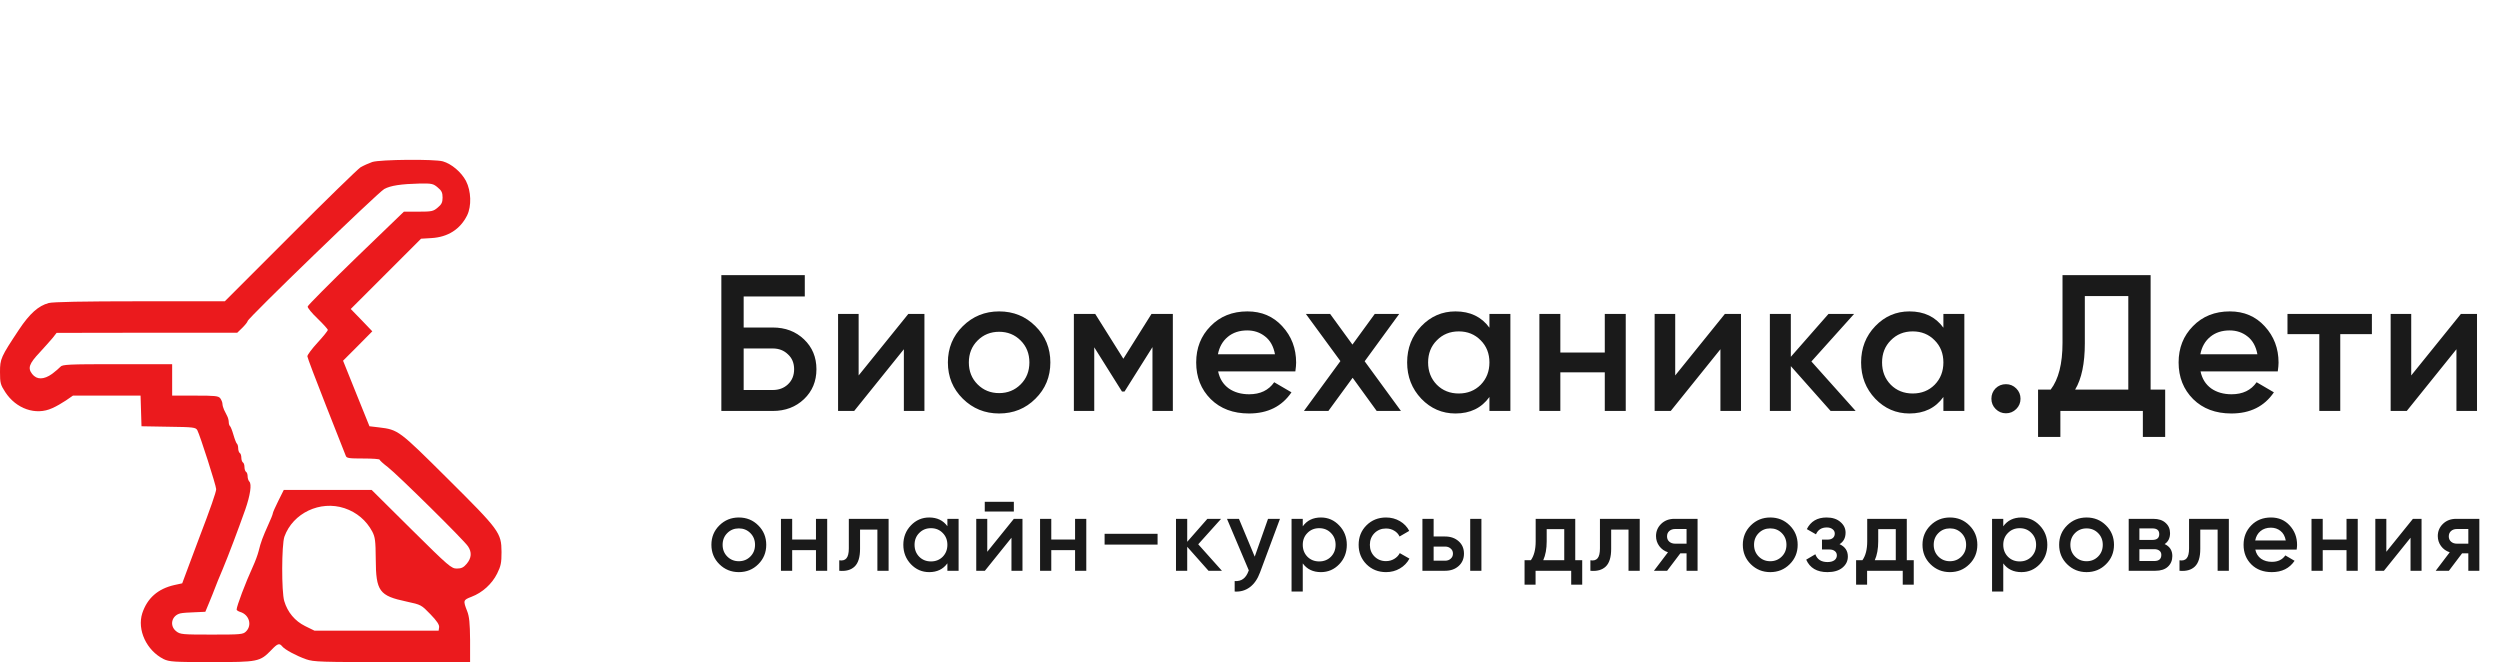 <?xml version="1.0" encoding="UTF-8"?> <svg xmlns="http://www.w3.org/2000/svg" width="219" height="58" viewBox="0 0 219 58" fill="none"> <path d="M67.695 28.69C68.794 28.69 69.707 29.036 70.432 29.727C71.157 30.418 71.52 31.291 71.52 32.345C71.52 33.399 71.157 34.272 70.432 34.963C69.707 35.654 68.794 36 67.695 36H63.19V24.1H70.5V25.97H65.145V28.69H67.695ZM67.695 34.164C68.228 34.164 68.67 34 69.021 33.671C69.384 33.331 69.565 32.889 69.565 32.345C69.565 31.801 69.384 31.365 69.021 31.036C68.67 30.696 68.228 30.526 67.695 30.526H65.145V34.164H67.695ZM79.569 27.5H80.98V36H79.178V30.594L74.826 36H73.415V27.5H75.217V32.889L79.569 27.5ZM87.523 36.221C86.276 36.221 85.216 35.79 84.344 34.929C83.471 34.068 83.035 33.008 83.035 31.75C83.035 30.492 83.471 29.432 84.344 28.571C85.216 27.71 86.276 27.279 87.523 27.279C88.781 27.279 89.84 27.71 90.702 28.571C91.574 29.432 92.011 30.492 92.011 31.75C92.011 33.008 91.574 34.068 90.702 34.929C89.84 35.79 88.781 36.221 87.523 36.221ZM85.636 33.671C86.146 34.181 86.775 34.436 87.523 34.436C88.271 34.436 88.9 34.181 89.41 33.671C89.92 33.161 90.175 32.521 90.175 31.75C90.175 30.979 89.92 30.339 89.41 29.829C88.9 29.319 88.271 29.064 87.523 29.064C86.775 29.064 86.146 29.319 85.636 29.829C85.126 30.339 84.871 30.979 84.871 31.75C84.871 32.521 85.126 33.161 85.636 33.671ZM102.741 27.5V36H100.956V30.407L98.508 34.3H98.287L95.856 30.424V36H94.071V27.5H95.941L98.406 31.427L100.871 27.5H102.741ZM106.707 32.532C106.843 33.178 107.154 33.677 107.642 34.028C108.129 34.368 108.724 34.538 109.427 34.538C110.401 34.538 111.132 34.187 111.62 33.484L113.133 34.368C112.294 35.603 111.053 36.221 109.41 36.221C108.027 36.221 106.911 35.802 106.061 34.963C105.211 34.113 104.786 33.042 104.786 31.75C104.786 30.481 105.205 29.421 106.044 28.571C106.882 27.71 107.959 27.279 109.274 27.279C110.52 27.279 111.54 27.715 112.334 28.588C113.138 29.461 113.541 30.52 113.541 31.767C113.541 31.96 113.518 32.215 113.473 32.532H106.707ZM106.69 31.036H111.688C111.563 30.345 111.274 29.823 110.821 29.472C110.379 29.121 109.857 28.945 109.257 28.945C108.577 28.945 108.01 29.132 107.557 29.506C107.103 29.88 106.814 30.39 106.69 31.036ZM122.724 36H120.599L118.491 33.093L116.366 36H114.224L117.42 31.631L114.394 27.5H116.519L118.474 30.186L120.429 27.5H122.571L119.545 31.648L122.724 36ZM130.474 27.5H132.31V36H130.474V34.776C129.783 35.739 128.791 36.221 127.499 36.221C126.332 36.221 125.335 35.79 124.507 34.929C123.68 34.056 123.266 32.997 123.266 31.75C123.266 30.492 123.68 29.432 124.507 28.571C125.335 27.71 126.332 27.279 127.499 27.279C128.791 27.279 129.783 27.755 130.474 28.707V27.5ZM125.867 33.705C126.377 34.215 127.018 34.47 127.788 34.47C128.559 34.47 129.199 34.215 129.709 33.705C130.219 33.184 130.474 32.532 130.474 31.75C130.474 30.968 130.219 30.322 129.709 29.812C129.199 29.291 128.559 29.03 127.788 29.03C127.018 29.03 126.377 29.291 125.867 29.812C125.357 30.322 125.102 30.968 125.102 31.75C125.102 32.532 125.357 33.184 125.867 33.705ZM140.579 27.5H142.415V36H140.579V32.617H136.686V36H134.85V27.5H136.686V30.883H140.579V27.5ZM151.1 27.5H152.511V36H150.709V30.594L146.357 36H144.946V27.5H146.748V32.889L151.1 27.5ZM162.555 36H160.362L156.877 32.073V36H155.041V27.5H156.877V31.257L160.175 27.5H162.419L158.679 31.665L162.555 36ZM170.241 27.5H172.077V36H170.241V34.776C169.55 35.739 168.558 36.221 167.266 36.221C166.099 36.221 165.102 35.79 164.274 34.929C163.447 34.056 163.033 32.997 163.033 31.75C163.033 30.492 163.447 29.432 164.274 28.571C165.102 27.71 166.099 27.279 167.266 27.279C168.558 27.279 169.55 27.755 170.241 28.707V27.5ZM165.634 33.705C166.144 34.215 166.785 34.47 167.555 34.47C168.326 34.47 168.966 34.215 169.476 33.705C169.986 33.184 170.241 32.532 170.241 31.75C170.241 30.968 169.986 30.322 169.476 29.812C168.966 29.291 168.326 29.03 167.555 29.03C166.785 29.03 166.144 29.291 165.634 29.812C165.124 30.322 164.869 30.968 164.869 31.75C164.869 32.532 165.124 33.184 165.634 33.705ZM176.623 35.83C176.374 36.079 176.074 36.204 175.722 36.204C175.371 36.204 175.071 36.079 174.821 35.83C174.572 35.581 174.447 35.28 174.447 34.929C174.447 34.578 174.566 34.277 174.804 34.028C175.054 33.779 175.36 33.654 175.722 33.654C176.074 33.654 176.374 33.779 176.623 34.028C176.873 34.277 176.997 34.578 176.997 34.929C176.997 35.28 176.873 35.581 176.623 35.83ZM188.394 34.13H189.669V38.278H187.714V36H180.489V38.278H178.534V34.13H179.639C180.331 33.223 180.676 31.858 180.676 30.033V24.1H188.394V34.13ZM181.781 34.13H186.439V25.936H182.631V30.067C182.631 31.835 182.348 33.189 181.781 34.13ZM192.767 32.532C192.903 33.178 193.214 33.677 193.702 34.028C194.189 34.368 194.784 34.538 195.487 34.538C196.461 34.538 197.192 34.187 197.68 33.484L199.193 34.368C198.354 35.603 197.113 36.221 195.47 36.221C194.087 36.221 192.971 35.802 192.121 34.963C191.271 34.113 190.846 33.042 190.846 31.75C190.846 30.481 191.265 29.421 192.104 28.571C192.942 27.71 194.019 27.279 195.334 27.279C196.58 27.279 197.6 27.715 198.394 28.588C199.198 29.461 199.601 30.52 199.601 31.767C199.601 31.96 199.578 32.215 199.533 32.532H192.767ZM192.75 31.036H197.748C197.623 30.345 197.334 29.823 196.881 29.472C196.439 29.121 195.917 28.945 195.317 28.945C194.637 28.945 194.07 29.132 193.617 29.506C193.163 29.88 192.874 30.39 192.75 31.036ZM207.778 27.5V29.268H205.007V36H203.171V29.268H200.383V27.5H207.778ZM215.575 27.5H216.986V36H215.184V30.594L210.832 36H209.421V27.5H211.223V32.889L215.575 27.5ZM64.721 50.118C64.054 50.118 63.486 49.888 63.019 49.427C62.552 48.966 62.319 48.398 62.319 47.725C62.319 47.052 62.552 46.484 63.019 46.023C63.486 45.562 64.054 45.332 64.721 45.332C65.394 45.332 65.962 45.562 66.423 46.023C66.89 46.484 67.123 47.052 67.123 47.725C67.123 48.398 66.89 48.966 66.423 49.427C65.962 49.888 65.394 50.118 64.721 50.118ZM63.711 48.753C63.984 49.026 64.32 49.163 64.721 49.163C65.121 49.163 65.458 49.026 65.731 48.753C66.004 48.48 66.141 48.138 66.141 47.725C66.141 47.312 66.004 46.97 65.731 46.697C65.458 46.424 65.121 46.287 64.721 46.287C64.32 46.287 63.984 46.424 63.711 46.697C63.438 46.97 63.301 47.312 63.301 47.725C63.301 48.138 63.438 48.48 63.711 48.753ZM71.479 45.45H72.462V50H71.479V48.189H69.395V50H68.412V45.45H69.395V47.261H71.479V45.45ZM77.842 45.45V50H76.859V46.396H75.34V48.089C75.34 48.811 75.182 49.324 74.866 49.627C74.551 49.93 74.102 50.055 73.519 50V49.081C73.799 49.129 74.008 49.072 74.147 48.908C74.287 48.744 74.357 48.456 74.357 48.044V45.45H77.842ZM82.991 45.45H83.974V50H82.991V49.345C82.621 49.861 82.09 50.118 81.398 50.118C80.773 50.118 80.24 49.888 79.797 49.427C79.354 48.96 79.132 48.392 79.132 47.725C79.132 47.052 79.354 46.484 79.797 46.023C80.24 45.562 80.773 45.332 81.398 45.332C82.09 45.332 82.621 45.587 82.991 46.096V45.45ZM80.525 48.772C80.798 49.044 81.141 49.181 81.553 49.181C81.966 49.181 82.308 49.044 82.581 48.772C82.854 48.492 82.991 48.144 82.991 47.725C82.991 47.306 82.854 46.961 82.581 46.688C82.308 46.408 81.966 46.269 81.553 46.269C81.141 46.269 80.798 46.408 80.525 46.688C80.252 46.961 80.115 47.306 80.115 47.725C80.115 48.144 80.252 48.492 80.525 48.772ZM86.265 44.813V43.958H88.813V44.813H86.265ZM88.813 45.45H89.569V50H88.604V47.106L86.275 50H85.519V45.45H86.484V48.335L88.813 45.45ZM94.176 45.45H95.159V50H94.176V48.189H92.092V50H91.109V45.45H92.092V47.261H94.176V45.45ZM96.763 47.707V46.76H101.404V47.707H96.763ZM107.04 50H105.866L104 47.898V50H103.017V45.45H104V47.461L105.766 45.45H106.967L104.965 47.679L107.04 50ZM111.079 45.45H112.125L110.378 50.146C110.166 50.722 109.868 51.153 109.486 51.438C109.104 51.723 108.661 51.85 108.157 51.82V50.901C108.467 50.919 108.716 50.855 108.904 50.71C109.098 50.57 109.253 50.343 109.368 50.027L109.395 49.964L107.484 45.45H108.531L109.914 48.762L111.079 45.45ZM115.715 45.332C116.34 45.332 116.874 45.565 117.317 46.032C117.759 46.493 117.981 47.058 117.981 47.725C117.981 48.398 117.759 48.966 117.317 49.427C116.874 49.888 116.34 50.118 115.715 50.118C115.023 50.118 114.492 49.864 114.122 49.354V51.82H113.14V45.45H114.122V46.105C114.492 45.59 115.023 45.332 115.715 45.332ZM114.532 48.772C114.805 49.044 115.148 49.181 115.56 49.181C115.973 49.181 116.316 49.044 116.589 48.772C116.862 48.492 116.998 48.144 116.998 47.725C116.998 47.306 116.862 46.961 116.589 46.688C116.316 46.408 115.973 46.269 115.56 46.269C115.148 46.269 114.805 46.408 114.532 46.688C114.259 46.961 114.122 47.306 114.122 47.725C114.122 48.144 114.259 48.492 114.532 48.772ZM121.419 50.118C120.734 50.118 120.16 49.888 119.699 49.427C119.244 48.966 119.017 48.398 119.017 47.725C119.017 47.045 119.244 46.478 119.699 46.023C120.16 45.562 120.734 45.332 121.419 45.332C121.862 45.332 122.265 45.438 122.629 45.65C122.993 45.862 123.266 46.148 123.448 46.506L122.602 46.997C122.499 46.779 122.341 46.609 122.129 46.487C121.923 46.36 121.683 46.296 121.41 46.296C121.01 46.296 120.673 46.433 120.4 46.706C120.133 46.979 120 47.319 120 47.725C120 48.132 120.133 48.471 120.4 48.744C120.673 49.017 121.01 49.154 121.41 49.154C121.677 49.154 121.917 49.09 122.129 48.963C122.347 48.835 122.511 48.665 122.62 48.453L123.467 48.935C123.273 49.299 122.993 49.587 122.629 49.8C122.265 50.012 121.862 50.118 121.419 50.118ZM126.587 46.997C127.073 46.997 127.47 47.136 127.78 47.416C128.089 47.689 128.244 48.05 128.244 48.498C128.244 48.941 128.089 49.302 127.78 49.581C127.47 49.861 127.073 50 126.587 50H124.604V45.45H125.586V46.997H126.587ZM128.79 45.45H129.772V50H128.79V45.45ZM126.597 49.117C126.791 49.117 126.951 49.06 127.079 48.944C127.212 48.829 127.279 48.681 127.279 48.498C127.279 48.31 127.212 48.162 127.079 48.053C126.951 47.937 126.791 47.88 126.597 47.88H125.586V49.117H126.597ZM137.992 49.072H138.602V51.219H137.637V50H134.516V51.219H133.551V49.072H134.107C134.386 48.678 134.525 48.128 134.525 47.425V45.45H137.992V49.072ZM135.189 49.072H137.028V46.351H135.49V47.425C135.49 48.074 135.39 48.623 135.189 49.072ZM143.64 45.45V50H142.658V46.396H141.138V48.089C141.138 48.811 140.98 49.324 140.665 49.627C140.349 49.93 139.9 50.055 139.318 50V49.081C139.597 49.129 139.806 49.072 139.946 48.908C140.085 48.744 140.155 48.456 140.155 48.044V45.45H143.64ZM148.707 45.45V50H147.743V48.471H147.197L146.041 50H144.885L146.114 48.38C145.798 48.277 145.544 48.095 145.35 47.834C145.161 47.573 145.067 47.282 145.067 46.961C145.067 46.542 145.216 46.187 145.513 45.896C145.817 45.599 146.205 45.45 146.678 45.45H148.707ZM146.733 47.625H147.743V46.342H146.733C146.533 46.342 146.366 46.399 146.232 46.515C146.099 46.63 146.032 46.788 146.032 46.988C146.032 47.182 146.099 47.337 146.232 47.452C146.366 47.567 146.533 47.625 146.733 47.625ZM155.074 50.118C154.407 50.118 153.839 49.888 153.372 49.427C152.905 48.966 152.671 48.398 152.671 47.725C152.671 47.052 152.905 46.484 153.372 46.023C153.839 45.562 154.407 45.332 155.074 45.332C155.747 45.332 156.314 45.562 156.776 46.023C157.243 46.484 157.476 47.052 157.476 47.725C157.476 48.398 157.243 48.966 156.776 49.427C156.314 49.888 155.747 50.118 155.074 50.118ZM154.064 48.753C154.337 49.026 154.673 49.163 155.074 49.163C155.474 49.163 155.811 49.026 156.084 48.753C156.357 48.48 156.493 48.138 156.493 47.725C156.493 47.312 156.357 46.97 156.084 46.697C155.811 46.424 155.474 46.287 155.074 46.287C154.673 46.287 154.337 46.424 154.064 46.697C153.791 46.97 153.654 47.312 153.654 47.725C153.654 48.138 153.791 48.48 154.064 48.753ZM161.144 47.67C161.63 47.889 161.872 48.25 161.872 48.753C161.872 49.142 161.715 49.466 161.399 49.727C161.084 49.988 160.644 50.118 160.08 50.118C159.164 50.118 158.545 49.754 158.223 49.026L159.024 48.553C159.188 49.008 159.543 49.236 160.089 49.236C160.343 49.236 160.544 49.184 160.689 49.081C160.835 48.972 160.908 48.829 160.908 48.653C160.908 48.495 160.85 48.371 160.735 48.28C160.62 48.183 160.459 48.135 160.252 48.135H159.606V47.27H160.089C160.289 47.27 160.444 47.224 160.553 47.133C160.668 47.036 160.726 46.906 160.726 46.742C160.726 46.584 160.662 46.457 160.535 46.36C160.407 46.257 160.237 46.205 160.025 46.205C159.57 46.205 159.255 46.406 159.079 46.806L158.278 46.351C158.618 45.671 159.194 45.332 160.007 45.332C160.516 45.332 160.92 45.462 161.217 45.723C161.52 45.978 161.672 46.29 161.672 46.66C161.672 47.115 161.496 47.452 161.144 47.67ZM167.035 49.072H167.644V51.219H166.68V50H163.558V51.219H162.594V49.072H163.149C163.428 48.678 163.568 48.128 163.568 47.425V45.45H167.035V49.072ZM164.232 49.072H166.07V46.351H164.532V47.425C164.532 48.074 164.432 48.623 164.232 49.072ZM170.813 50.118C170.145 50.118 169.578 49.888 169.111 49.427C168.644 48.966 168.41 48.398 168.41 47.725C168.41 47.052 168.644 46.484 169.111 46.023C169.578 45.562 170.145 45.332 170.813 45.332C171.486 45.332 172.053 45.562 172.514 46.023C172.981 46.484 173.215 47.052 173.215 47.725C173.215 48.398 172.981 48.966 172.514 49.427C172.053 49.888 171.486 50.118 170.813 50.118ZM169.802 48.753C170.075 49.026 170.412 49.163 170.813 49.163C171.213 49.163 171.55 49.026 171.823 48.753C172.096 48.48 172.232 48.138 172.232 47.725C172.232 47.312 172.096 46.97 171.823 46.697C171.55 46.424 171.213 46.287 170.813 46.287C170.412 46.287 170.075 46.424 169.802 46.697C169.529 46.97 169.393 47.312 169.393 47.725C169.393 48.138 169.529 48.48 169.802 48.753ZM177.079 45.332C177.704 45.332 178.238 45.565 178.68 46.032C179.123 46.493 179.345 47.058 179.345 47.725C179.345 48.398 179.123 48.966 178.68 49.427C178.238 49.888 177.704 50.118 177.079 50.118C176.387 50.118 175.856 49.864 175.486 49.354V51.82H174.504V45.45H175.486V46.105C175.856 45.59 176.387 45.332 177.079 45.332ZM175.896 48.772C176.169 49.044 176.512 49.181 176.924 49.181C177.337 49.181 177.679 49.044 177.952 48.772C178.225 48.492 178.362 48.144 178.362 47.725C178.362 47.306 178.225 46.961 177.952 46.688C177.679 46.408 177.337 46.269 176.924 46.269C176.512 46.269 176.169 46.408 175.896 46.688C175.623 46.961 175.486 47.306 175.486 47.725C175.486 48.144 175.623 48.492 175.896 48.772ZM182.783 50.118C182.116 50.118 181.549 49.888 181.081 49.427C180.614 48.966 180.381 48.398 180.381 47.725C180.381 47.052 180.614 46.484 181.081 46.023C181.549 45.562 182.116 45.332 182.783 45.332C183.457 45.332 184.024 45.562 184.485 46.023C184.952 46.484 185.186 47.052 185.186 47.725C185.186 48.398 184.952 48.966 184.485 49.427C184.024 49.888 183.457 50.118 182.783 50.118ZM181.773 48.753C182.046 49.026 182.383 49.163 182.783 49.163C183.184 49.163 183.52 49.026 183.793 48.753C184.066 48.48 184.203 48.138 184.203 47.725C184.203 47.312 184.066 46.97 183.793 46.697C183.52 46.424 183.184 46.287 182.783 46.287C182.383 46.287 182.046 46.424 181.773 46.697C181.5 46.97 181.364 47.312 181.364 47.725C181.364 48.138 181.5 48.48 181.773 48.753ZM189.623 47.661C190.072 47.868 190.296 48.216 190.296 48.708C190.296 49.09 190.166 49.402 189.905 49.645C189.65 49.882 189.283 50 188.804 50H186.474V45.45H188.622C189.089 45.45 189.45 45.568 189.705 45.805C189.966 46.035 190.096 46.336 190.096 46.706C190.096 47.136 189.938 47.455 189.623 47.661ZM188.549 46.287H187.411V47.297H188.549C188.949 47.297 189.15 47.127 189.15 46.788C189.15 46.454 188.949 46.287 188.549 46.287ZM188.713 49.145C189.125 49.145 189.332 48.966 189.332 48.608C189.332 48.45 189.277 48.329 189.168 48.244C189.059 48.153 188.907 48.107 188.713 48.107H187.411V49.145H188.713ZM195.247 45.45V50H194.264V46.396H192.744V48.089C192.744 48.811 192.586 49.324 192.271 49.627C191.955 49.93 191.507 50.055 190.924 50V49.081C191.203 49.129 191.412 49.072 191.552 48.908C191.692 48.744 191.761 48.456 191.761 48.044V45.45H195.247ZM197.565 48.144C197.638 48.489 197.805 48.756 198.066 48.944C198.327 49.126 198.645 49.217 199.021 49.217C199.543 49.217 199.934 49.029 200.195 48.653L201.005 49.126C200.556 49.788 199.892 50.118 199.012 50.118C198.272 50.118 197.675 49.894 197.22 49.445C196.765 48.99 196.537 48.417 196.537 47.725C196.537 47.045 196.762 46.478 197.21 46.023C197.659 45.562 198.236 45.332 198.939 45.332C199.607 45.332 200.153 45.565 200.577 46.032C201.008 46.499 201.224 47.067 201.224 47.734C201.224 47.837 201.211 47.974 201.187 48.144H197.565ZM197.556 47.343H200.232C200.165 46.973 200.01 46.694 199.768 46.506C199.531 46.318 199.252 46.224 198.93 46.224C198.566 46.224 198.263 46.324 198.02 46.524C197.778 46.724 197.623 46.997 197.556 47.343ZM205.555 45.45H206.538V50H205.555V48.189H203.471V50H202.488V45.45H203.471V47.261H205.555V45.45ZM211.372 45.45H212.128V50H211.163V47.106L208.833 50H208.078V45.45H209.043V48.335L211.372 45.45ZM217.19 45.45V50H216.225V48.471H215.679L214.523 50H213.368L214.596 48.38C214.281 48.277 214.026 48.095 213.832 47.834C213.644 47.573 213.55 47.282 213.55 46.961C213.55 46.542 213.698 46.187 213.996 45.896C214.299 45.599 214.687 45.45 215.16 45.45H217.19ZM215.215 47.625H216.225V46.342H215.215C215.015 46.342 214.848 46.399 214.715 46.515C214.581 46.63 214.514 46.788 214.514 46.988C214.514 47.182 214.581 47.337 214.715 47.452C214.848 47.567 215.015 47.625 215.215 47.625Z" fill="#1A1A1A"></path> <path d="M32.613 14.19C32.297 14.3 31.842 14.506 31.58 14.658C31.332 14.823 28.55 17.523 25.41 20.677L19.695 26.392H12.258C7.299 26.392 4.641 26.447 4.269 26.544C3.36 26.791 2.603 27.466 1.666 28.871C0.069 31.281 0 31.433 0 32.59C0 33.54 0.041 33.705 0.454 34.339C1.405 35.812 3.14 36.419 4.572 35.757C4.903 35.62 5.44 35.303 5.771 35.083L6.39 34.656H9.352H12.313L12.354 35.992L12.395 37.341L14.764 37.383C16.954 37.41 17.147 37.438 17.285 37.686C17.519 38.126 18.937 42.547 18.937 42.85C18.937 43.098 18.441 44.531 17.422 47.189C17.202 47.753 16.789 48.869 16.5 49.654L15.962 51.1L15.26 51.252C13.828 51.582 12.905 52.395 12.464 53.717C11.996 55.177 12.836 56.981 14.337 57.738C14.833 57.972 15.191 58 18.524 58C22.628 58 22.766 57.972 23.771 56.94C24.322 56.361 24.474 56.32 24.722 56.623C24.956 56.912 25.961 57.449 26.815 57.752C27.49 57.986 28.096 58 34.362 58H41.18V56.072C41.166 54.571 41.111 54.006 40.918 53.524C40.56 52.601 40.574 52.56 41.29 52.284C42.268 51.913 43.094 51.155 43.549 50.246C43.879 49.585 43.934 49.296 43.934 48.359C43.92 46.665 43.769 46.459 39.21 41.928C34.941 37.686 34.9 37.644 33.192 37.438L32.365 37.341L31.209 34.477L30.052 31.598L31.332 30.317L32.613 29.023L31.677 28.045L30.726 27.067L33.798 23.996L36.883 20.911L37.792 20.856C39.238 20.773 40.312 20.084 40.918 18.872C41.318 18.06 41.276 16.738 40.822 15.856C40.408 15.071 39.555 14.355 38.797 14.135C38.053 13.928 33.329 13.969 32.613 14.19ZM38.343 16.421C38.687 16.696 38.77 16.889 38.77 17.302C38.77 17.715 38.687 17.908 38.343 18.184C37.957 18.514 37.819 18.542 36.649 18.542H35.382L31.181 22.591C28.881 24.822 26.98 26.736 26.953 26.847C26.925 26.957 27.325 27.439 27.82 27.907C28.316 28.389 28.716 28.83 28.716 28.899C28.716 28.981 28.316 29.477 27.82 30.014C27.325 30.551 26.925 31.088 26.925 31.212C26.925 31.323 27.669 33.278 28.564 35.551C29.459 37.823 30.244 39.793 30.286 39.917C30.355 40.137 30.547 40.165 31.814 40.165C32.613 40.165 33.261 40.206 33.261 40.275C33.261 40.33 33.577 40.619 33.977 40.922C34.817 41.569 40.656 47.326 41.001 47.863C41.345 48.373 41.304 48.883 40.891 49.378C40.615 49.709 40.422 49.805 40.023 49.805C39.541 49.805 39.321 49.626 36.029 46.362L32.558 42.919H28.702H24.859L24.377 43.883C24.116 44.407 23.895 44.902 23.895 44.985C23.895 45.054 23.716 45.508 23.496 45.977C23.028 47.023 22.849 47.478 22.656 48.277C22.573 48.607 22.353 49.199 22.174 49.585C21.499 51.059 20.728 53.111 20.728 53.4C20.728 53.455 20.865 53.551 21.044 53.607C21.829 53.841 22.105 54.764 21.554 55.314C21.292 55.576 21.099 55.59 18.538 55.59C15.99 55.59 15.783 55.576 15.439 55.301C14.819 54.819 15.026 53.91 15.811 53.73C15.976 53.689 16.541 53.648 17.05 53.634L17.987 53.593L18.331 52.767C18.524 52.312 18.744 51.747 18.827 51.527C18.91 51.293 19.213 50.549 19.502 49.874C20.053 48.552 20.838 46.459 21.485 44.641C21.926 43.374 22.064 42.41 21.843 42.189C21.761 42.106 21.692 41.9 21.692 41.735C21.692 41.556 21.637 41.377 21.554 41.335C21.485 41.294 21.416 41.101 21.416 40.922C21.416 40.743 21.361 40.55 21.279 40.509C21.21 40.468 21.141 40.275 21.141 40.096C21.141 39.917 21.086 39.724 21.003 39.683C20.934 39.641 20.865 39.448 20.865 39.269C20.865 39.09 20.81 38.911 20.755 38.87C20.7 38.829 20.562 38.484 20.452 38.099C20.342 37.713 20.204 37.369 20.149 37.328C20.094 37.286 20.039 37.135 20.039 36.983C20.039 36.845 19.984 36.597 19.901 36.446C19.832 36.294 19.708 36.047 19.626 35.895C19.557 35.744 19.488 35.51 19.488 35.386C19.488 35.248 19.392 35.028 19.295 34.89C19.13 34.683 18.855 34.656 17.092 34.656H15.081V33.278V31.901H10.274C5.963 31.901 5.454 31.929 5.289 32.135C5.178 32.259 4.848 32.535 4.559 32.755C3.843 33.265 3.223 33.278 2.823 32.769C2.41 32.245 2.548 31.86 3.484 30.868C3.911 30.4 4.421 29.835 4.614 29.601L4.958 29.16L12.877 29.147H20.783L21.237 28.706C21.485 28.458 21.692 28.196 21.692 28.127C21.692 27.893 33.109 16.861 33.66 16.558C34.211 16.256 35.12 16.118 36.8 16.076C37.819 16.063 37.957 16.09 38.343 16.421ZM30.175 44.517C31.25 44.875 32.09 45.591 32.613 46.569C32.861 47.051 32.903 47.368 32.916 48.979C32.93 51.802 33.219 52.188 35.616 52.698C36.897 52.973 36.91 52.987 37.709 53.813C38.274 54.392 38.494 54.736 38.467 54.943L38.425 55.245H32.985H27.545L26.732 54.846C25.837 54.405 25.19 53.634 24.901 52.656C24.653 51.844 24.666 47.712 24.915 47.01C25.658 44.944 28.041 43.814 30.175 44.517Z" fill="#EB1A1D"></path> </svg> 